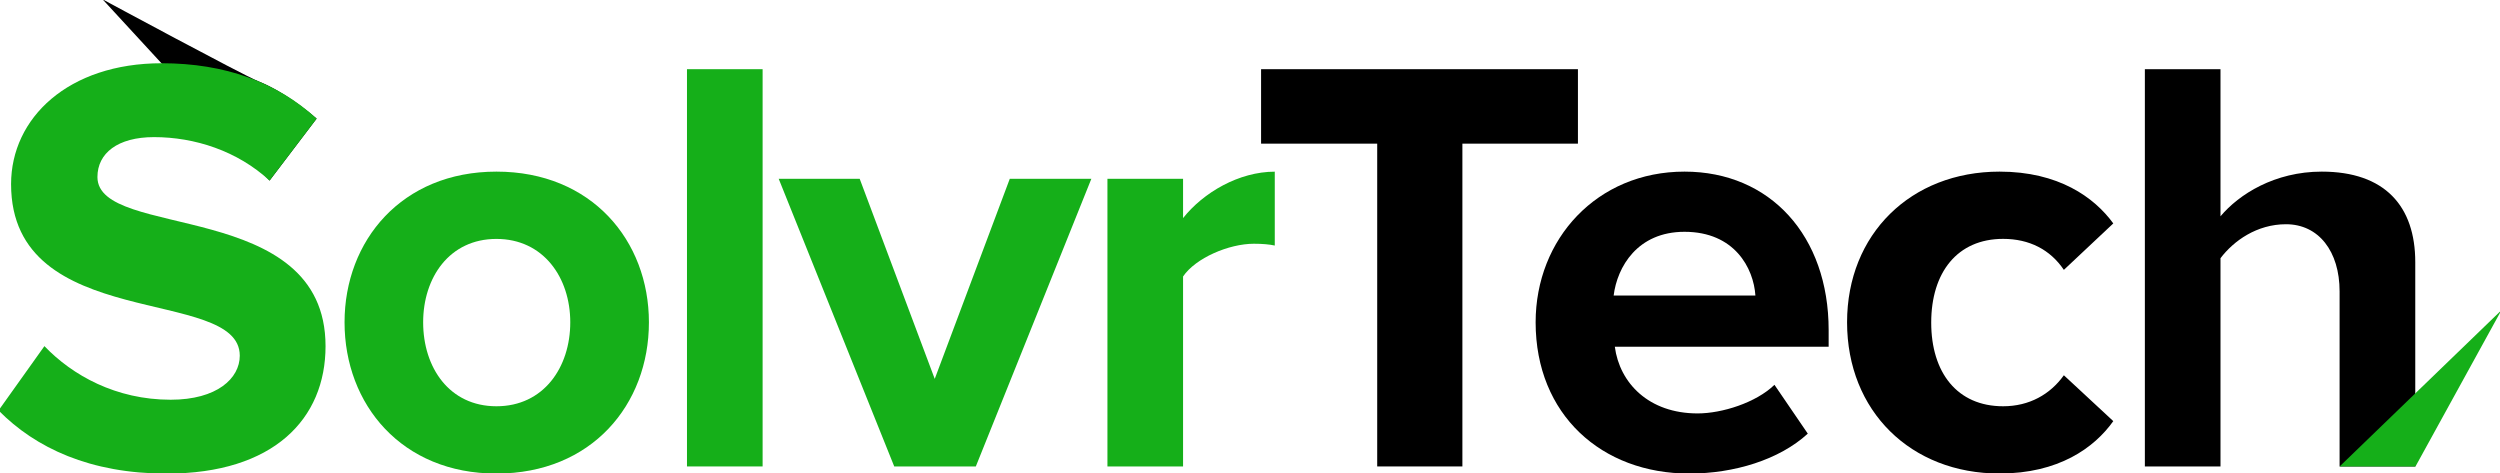 <!-- Generator: Adobe Illustrator 26.0.0, SVG Export Plug-In . SVG Version: 6.00 Build 0) --><svg xmlns="http://www.w3.org/2000/svg" xmlns:xlink="http://www.w3.org/1999/xlink" version="1.1" id="Layer_1" x="0px" y="0px" viewBox="0 0 555 105" style="enable-background:new 0 0 555 105;" xml:space="preserve"><style type="text/css">.st0{fill:#15AF19;}</style><g><path d="M22.78-0.14c0,0,31.24,16.85,34.51,18.15c6.54,2.6,13,8.32,13,8.32L59.84,40.09L22.78-0.14z"/><path class="st0" d="M-0.32,91.12L9.86,76.84c6.21,6.48,15.87,11.9,28.03,11.9c10.31,0,15.34-4.76,15.34-9.78 c0-15.6-50.77-4.89-50.77-38.08c0-14.68,12.69-26.84,33.45-26.84c14.02,0,25.65,4.23,34.38,12.3L59.84,40.09 c-7.14-6.61-16.66-9.65-25.65-9.65c-8.06,0-12.56,3.57-12.56,8.86c0,14.02,50.64,4.63,50.64,37.55c0,16.13-11.5,28.29-35.3,28.29 C20.04,105.14,7.88,99.45-0.32,91.12z"/><path class="st0" d="M76.49,71.55c0-18.11,12.69-33.45,33.72-33.45c21.15,0,33.85,15.34,33.85,33.45 c0,18.25-12.69,33.58-33.85,33.58C89.19,105.14,76.49,89.8,76.49,71.55z M126.6,71.55c0-9.92-5.95-18.51-16.4-18.51 c-10.44,0-16.26,8.59-16.26,18.51c0,10.05,5.82,18.64,16.26,18.64C120.65,90.2,126.6,81.6,126.6,71.55z"/><path class="st0" d="M152.51,103.55V15.36h16.79v88.19H152.51z"/><path class="st0" d="M198.52,103.55l-25.65-63.86h17.98l16.66,44.42l16.66-44.42h18.11l-25.65,63.86H198.52z"/><path class="st0" d="M245.85,103.55V39.69h16.79v8.73c4.5-5.69,12.43-10.31,20.36-10.31v16.4c-1.19-0.26-2.78-0.4-4.63-0.4 c-5.55,0-12.96,3.17-15.73,7.27v42.18H245.85z"/><path d="M305.74,103.55V31.89h-25.78V15.36h70.34v16.53h-25.65v71.66H305.74z"/><path d="M340.91,71.55c0-18.51,13.62-33.45,33.05-33.45c19.04,0,32,14.28,32,35.17v3.7h-47.47c1.06,8.07,7.54,14.81,18.38,14.81 c5.42,0,12.96-2.38,17.06-6.35l7.4,10.84c-6.35,5.82-16.39,8.86-26.31,8.86C355.58,105.14,340.91,92.05,340.91,71.55z M373.96,51.46c-10.45,0-14.94,7.8-15.73,14.15h31.47C389.3,59.52,385.07,51.46,373.96,51.46z"/><path d="M410.05,71.55c0-19.57,14.15-33.45,33.85-33.45c13.09,0,21.02,5.69,25.25,11.5l-10.97,10.31 c-3.04-4.5-7.67-6.88-13.49-6.88c-10.18,0-15.96,7.47-15.96,18.58s5.77,18.58,15.96,18.58c5.82,0,10.45-2.64,13.49-6.88 l10.97,10.18c-4.23,5.95-12.16,11.63-25.25,11.63C424.2,105.14,410.05,91.25,410.05,71.55z"/><path d="M519.39,103.55V64.68c0-8.86-4.63-14.9-11.9-14.9c-6.48,0-11.63,3.7-14.54,7.54v46.23h-16.79V15.36h16.79v32.66 c4.1-4.89,12.03-9.92,22.48-9.92c14.01,0,20.76,7.67,20.76,20.1v45.35H519.39z"/><polygon class="st0" points="536.24,103.55 555.32,68.86 519.4,103.55 "/></g></svg>